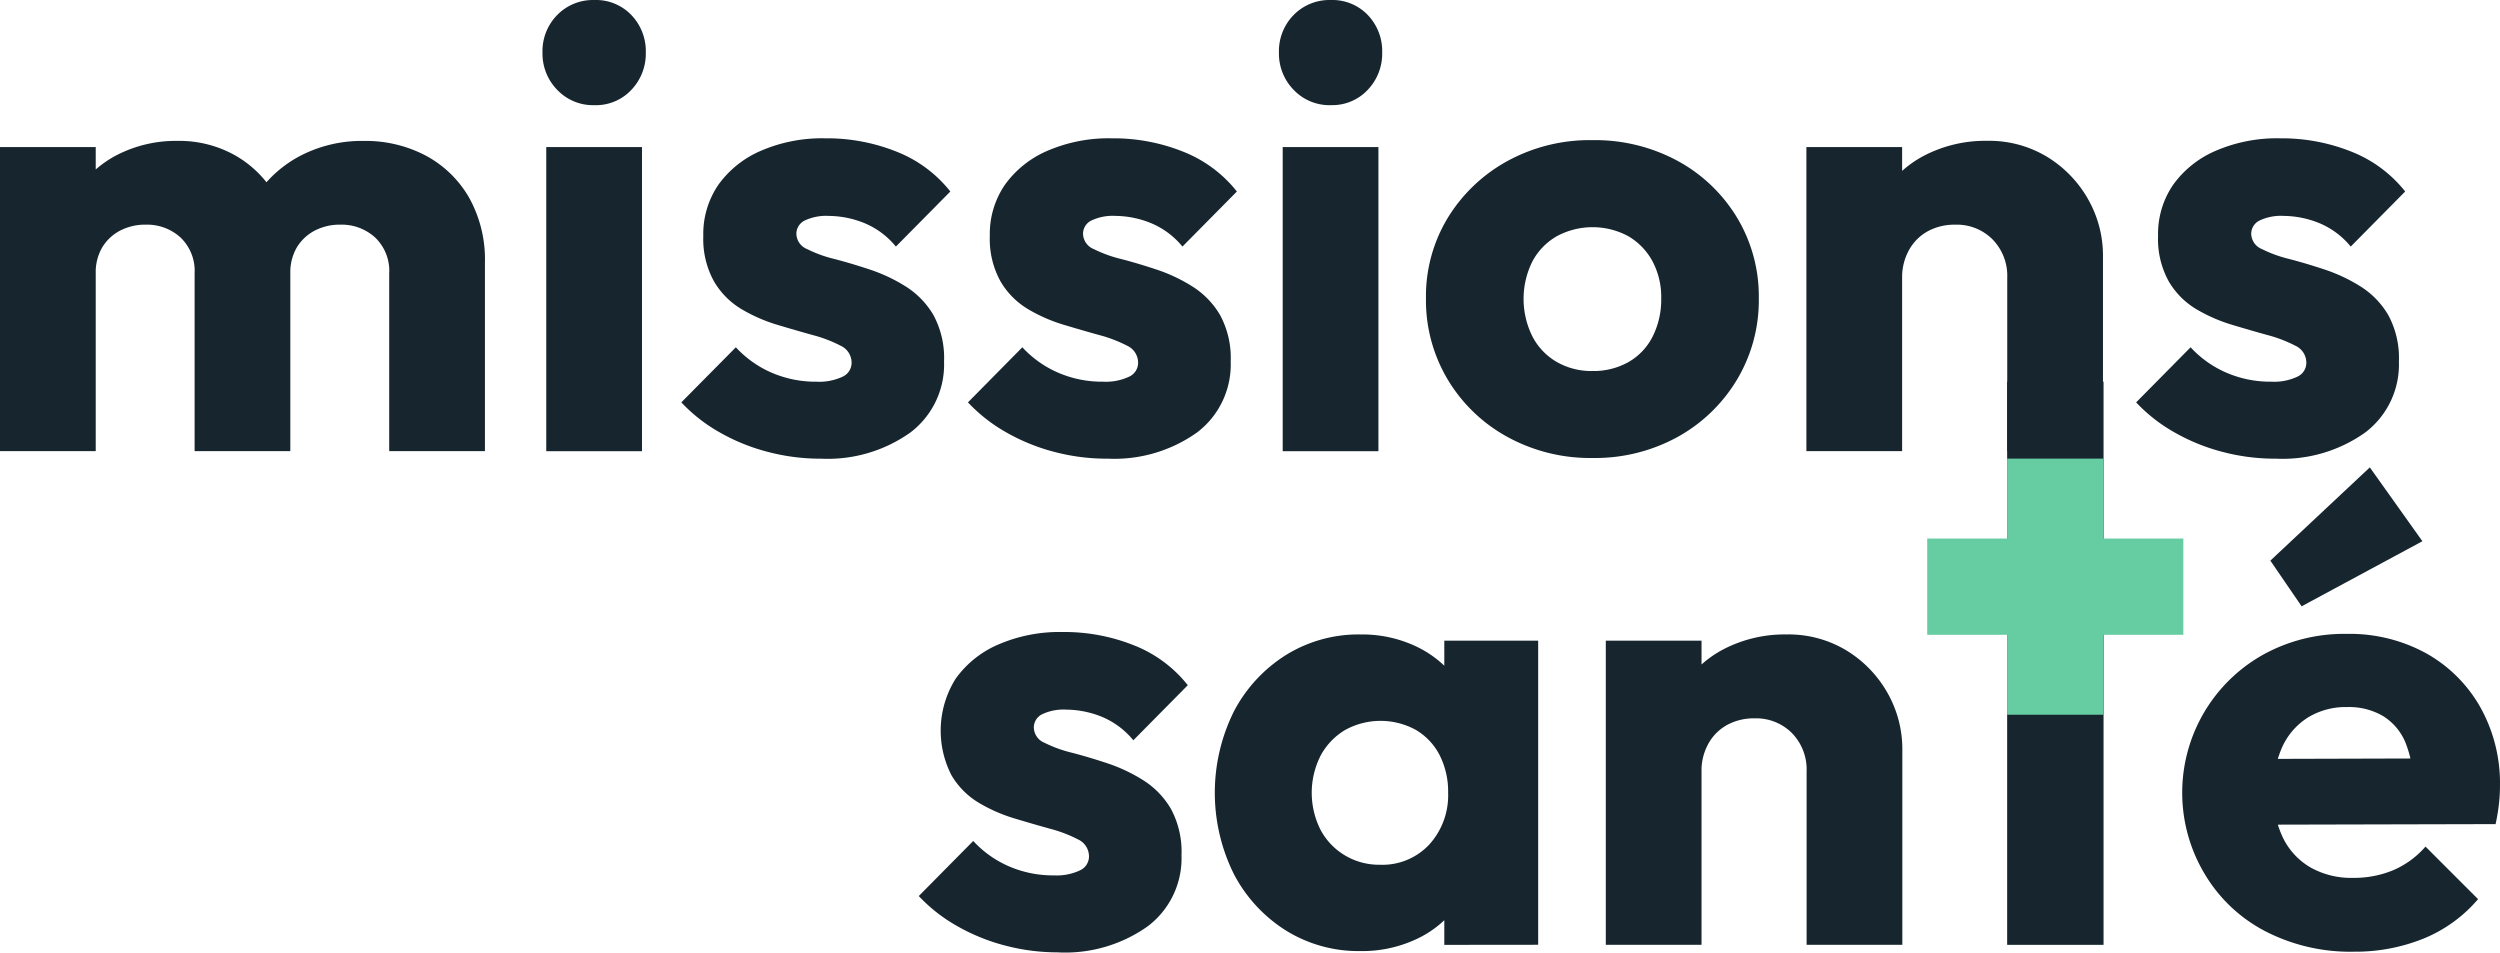 <svg xmlns="http://www.w3.org/2000/svg" width="903.395" height="344.207" viewBox="0 0 903.395 344.207">
  <g id="logo-missions-sante" transform="translate(0 0)">
    <path id="Tracé_442" data-name="Tracé 442" d="M0,22.6H34.593V132.481H0ZM70.323,132.481V68.271a16.691,16.691,0,0,0-5.09-13,17.953,17.953,0,0,0-12.548-4.635,19.6,19.6,0,0,0-9.271,2.148A16.449,16.449,0,0,0,36.97,58.8a17.76,17.76,0,0,0-2.378,9.5L21.257,62.426a42.772,42.772,0,0,1,5.655-22.5A38.368,38.368,0,0,1,42.288,25.456a46.546,46.546,0,0,1,21.934-5.088,41.164,41.164,0,0,1,20.689,5.2A38.981,38.981,0,0,1,99.495,40.032a43.122,43.122,0,0,1,5.415,22.157v70.293Zm70.323,0V68.271a16.691,16.691,0,0,0-5.09-13,17.957,17.957,0,0,0-12.548-4.635,19.6,19.6,0,0,0-9.271,2.148,16.449,16.449,0,0,0-6.443,6.018,17.76,17.76,0,0,0-2.378,9.5L85.021,65.589a47.931,47.931,0,0,1,6.671-24.064,43.179,43.179,0,0,1,16.509-15.6,48.093,48.093,0,0,1,23.174-5.543,46.614,46.614,0,0,1,22.5,5.313,39.638,39.638,0,0,1,15.594,15.1,45.935,45.935,0,0,1,5.765,23.624v68.065Z" transform="translate(0 30.546)" fill="#16252e"/>
    <path id="Tracé_443" data-name="Tracé 443" d="M97.177,38a17.827,17.827,0,0,1-13.451-5.54A18.714,18.714,0,0,1,78.413,19,18.614,18.614,0,0,1,83.726,5.426,18.042,18.042,0,0,1,97.177.01a17.665,17.665,0,0,1,13.339,5.415A18.842,18.842,0,0,1,115.743,19a18.939,18.939,0,0,1-5.2,13.451A17.481,17.481,0,0,1,97.207,38M79.773,53.152h34.593v109.9H79.773Z" transform="translate(117.622 0)" fill="#16252e"/>
    <path id="Tracé_444" data-name="Tracé 444" d="M148.7,135.767a74.236,74.236,0,0,1-19.094-2.49,70.784,70.784,0,0,1-17.449-7.118,57.816,57.816,0,0,1-13.678-10.743l19.7-19.9a38.215,38.215,0,0,0,12.886,9.156,39.958,39.958,0,0,0,16.279,3.278,19.735,19.735,0,0,0,9.386-1.8A5.514,5.514,0,0,0,160,101.169a6.758,6.758,0,0,0-3.958-6.22A48.942,48.942,0,0,0,145.983,91.1q-6.105-1.691-12.886-3.73a57.785,57.785,0,0,1-12.888-5.648,28.313,28.313,0,0,1-9.951-10.061,31.6,31.6,0,0,1-3.843-16.394,31.468,31.468,0,0,1,5.413-18.426,36.716,36.716,0,0,1,15.366-12.321A55.814,55.814,0,0,1,150.483,20a67.7,67.7,0,0,1,25.869,4.863A46.461,46.461,0,0,1,195.681,39.22l-19.674,19.9a29.123,29.123,0,0,0-11.646-8.591,34.762,34.762,0,0,0-12.551-2.485,18.057,18.057,0,0,0-8.818,1.7A5.335,5.335,0,0,0,140.05,54.6a6.1,6.1,0,0,0,3.845,5.413,46.5,46.5,0,0,0,9.951,3.61q6.105,1.583,12.886,3.845a59.394,59.394,0,0,1,12.886,6.105,30.275,30.275,0,0,1,9.951,10.288,32.618,32.618,0,0,1,3.845,16.844,30.811,30.811,0,0,1-12.1,25.552,51.553,51.553,0,0,1-32.675,9.493" transform="translate(147.729 29.98)" fill="#16252e"/>
    <path id="Tracé_445" data-name="Tracé 445" d="M190.1,135.767a74.221,74.221,0,0,1-19.106-2.485,70.807,70.807,0,0,1-17.411-7.116A57.9,57.9,0,0,1,139.9,115.42l19.654-19.906a38.227,38.227,0,0,0,12.888,9.156,39.95,39.95,0,0,0,16.279,3.278,19.747,19.747,0,0,0,9.386-1.8,5.518,5.518,0,0,0,3.278-4.975,6.758,6.758,0,0,0-3.958-6.22A48.951,48.951,0,0,0,187.368,91.1q-6.105-1.691-12.886-3.73A57.723,57.723,0,0,1,161.6,81.725a28.292,28.292,0,0,1-9.951-10.061A31.6,31.6,0,0,1,147.8,55.271a31.473,31.473,0,0,1,5.415-18.426,36.682,36.682,0,0,1,15.379-12.321A55.809,55.809,0,0,1,191.881,20a67.694,67.694,0,0,1,25.87,4.863A46.444,46.444,0,0,1,237.079,39.22l-19.671,19.9a29.13,29.13,0,0,0-11.648-8.591,34.785,34.785,0,0,0-12.513-2.493,18.06,18.06,0,0,0-8.818,1.7,5.334,5.334,0,0,0-2.943,4.86,6.1,6.1,0,0,0,3.845,5.415,46.623,46.623,0,0,0,9.951,3.61q6.105,1.583,12.886,3.843a59.3,59.3,0,0,1,12.886,6.108A30.293,30.293,0,0,1,231,83.853a32.606,32.606,0,0,1,3.845,16.846,30.8,30.8,0,0,1-12.1,25.549,51.522,51.522,0,0,1-32.675,9.493" transform="translate(209.879 29.98)" fill="#16252e"/>
    <path id="Tracé_446" data-name="Tracé 446" d="M203.618,38a17.827,17.827,0,0,1-13.451-5.54A18.714,18.714,0,0,1,184.854,19a18.614,18.614,0,0,1,5.313-13.579A18.042,18.042,0,0,1,203.618.01a17.676,17.676,0,0,1,13.343,5.415,18.836,18.836,0,0,1,5.2,13.566,18.929,18.929,0,0,1-5.2,13.451,17.479,17.479,0,0,1-13.343,5.54M186.209,53.139H220.8V163.047H186.209Z" transform="translate(277.303 0)" fill="#16252e"/>
    <path id="Tracé_447" data-name="Tracé 447" d="M266.245,135.114a62.128,62.128,0,0,1-30.64-7.573,56.912,56.912,0,0,1-21.591-20.689,55.764,55.764,0,0,1-7.911-29.39,54.6,54.6,0,0,1,7.911-29.172,57.777,57.777,0,0,1,21.479-20.454A62,62,0,0,1,266.24,20.26a62.753,62.753,0,0,1,30.747,7.468,56.615,56.615,0,0,1,21.479,20.454,55.2,55.2,0,0,1,7.911,29.28,55.783,55.783,0,0,1-7.911,29.39,57.215,57.215,0,0,1-21.479,20.689,61.936,61.936,0,0,1-30.747,7.573m0-31.427a25.661,25.661,0,0,0,13.116-3.278,22.04,22.04,0,0,0,8.706-9.271,29.693,29.693,0,0,0,3.048-13.676,27.516,27.516,0,0,0-3.163-13.451,23.408,23.408,0,0,0-8.706-9.026,27.2,27.2,0,0,0-25.87,0,22.919,22.919,0,0,0-8.831,9.138,30.4,30.4,0,0,0,0,27.02,22.691,22.691,0,0,0,8.818,9.271,25.176,25.176,0,0,0,12.886,3.278" transform="translate(309.183 30.381)" fill="#16252e"/>
    <path id="Tracé_448" data-name="Tracé 448" d="M261.082,22.614h34.593V132.5H261.082ZM333.66,132.5V69.87a18.808,18.808,0,0,0-5.313-13.9A18.224,18.224,0,0,0,314.9,50.656a20.226,20.226,0,0,0-9.95,2.375,17.252,17.252,0,0,0-6.786,6.788,20.1,20.1,0,0,0-2.485,10.058l-13.338-6.558a44.181,44.181,0,0,1,5.655-22.609,38.711,38.711,0,0,1,15.714-15.039,47.886,47.886,0,0,1,22.724-5.313,40.4,40.4,0,0,1,21.592,5.763,42.259,42.259,0,0,1,14.811,15.264,41.188,41.188,0,0,1,5.415,20.8V132.5Z" transform="translate(391.672 30.53)" fill="#16252e"/>
    <path id="Tracé_449" data-name="Tracé 449" d="M358.942,135.767a74.218,74.218,0,0,1-19.106-2.485,70.806,70.806,0,0,1-17.412-7.116,57.912,57.912,0,0,1-13.681-10.746l19.674-19.906A38.212,38.212,0,0,0,341.3,104.67a39.959,39.959,0,0,0,16.279,3.278,19.735,19.735,0,0,0,9.386-1.8,5.514,5.514,0,0,0,3.278-4.975,6.758,6.758,0,0,0-3.958-6.22A48.941,48.941,0,0,0,356.229,91.1q-6.105-1.691-12.886-3.73a57.809,57.809,0,0,1-12.888-5.648,28.312,28.312,0,0,1-9.95-10.061,31.6,31.6,0,0,1-3.843-16.394,31.472,31.472,0,0,1,5.413-18.426,36.7,36.7,0,0,1,15.4-12.321A55.812,55.812,0,0,1,360.76,20a67.7,67.7,0,0,1,25.87,4.863A46.461,46.461,0,0,1,405.958,39.22l-19.674,19.9a29.119,29.119,0,0,0-11.646-8.591A34.756,34.756,0,0,0,362.09,48.04a18.061,18.061,0,0,0-8.821,1.7,5.336,5.336,0,0,0-2.943,4.863,6.1,6.1,0,0,0,3.845,5.413,46.493,46.493,0,0,0,9.951,3.61q6.105,1.583,12.886,3.845a59.355,59.355,0,0,1,12.886,6.105,30.278,30.278,0,0,1,9.951,10.288A32.619,32.619,0,0,1,403.69,100.7a30.8,30.8,0,0,1-12.1,25.552,51.537,51.537,0,0,1-32.675,9.493" transform="translate(463.172 29.98)" fill="#16252e"/>
    <path id="Tracé_450" data-name="Tracé 450" d="M182.993,207.11a74.222,74.222,0,0,1-19.106-2.485,70.807,70.807,0,0,1-17.411-7.116,57.908,57.908,0,0,1-13.681-10.746l19.674-19.9a38.188,38.188,0,0,0,12.886,9.158,40,40,0,0,0,16.279,3.278,19.707,19.707,0,0,0,9.386-1.805,5.511,5.511,0,0,0,3.278-4.975,6.763,6.763,0,0,0-3.958-6.22,48.928,48.928,0,0,0-10.058-3.843q-6.105-1.691-12.886-3.73a57.672,57.672,0,0,1-12.888-5.65,28.285,28.285,0,0,1-9.951-10.058,35.286,35.286,0,0,1,1.582-34.82A36.7,36.7,0,0,1,161.516,95.88,55.809,55.809,0,0,1,184.8,91.354a67.687,67.687,0,0,1,25.87,4.86A46.474,46.474,0,0,1,230,110.576l-19.674,19.9a29.159,29.159,0,0,0-11.649-8.593,34.808,34.808,0,0,0-12.548-2.483,18.038,18.038,0,0,0-8.821,1.7,5.332,5.332,0,0,0-2.94,4.861,6.1,6.1,0,0,0,3.843,5.415,46.675,46.675,0,0,0,9.951,3.61q6.109,1.583,12.888,3.843a59.528,59.528,0,0,1,12.886,6.108,30.3,30.3,0,0,1,9.951,10.288,32.591,32.591,0,0,1,3.843,16.844,30.794,30.794,0,0,1-12.1,25.549,51.533,51.533,0,0,1-32.673,9.5" transform="translate(199.216 137.028)" fill="#16252e"/>
    <path id="Tracé_451" data-name="Tracé 451" d="M228.257,206.117a49.7,49.7,0,0,1-27.017-7.458A53.133,53.133,0,0,1,182.476,178.3a66.089,66.089,0,0,1,0-58.789A53.108,53.108,0,0,1,201.24,99.164a49.684,49.684,0,0,1,27.017-7.46A45.636,45.636,0,0,1,248.269,96a38.9,38.9,0,0,1,14.581,11.871,32.054,32.054,0,0,1,6.318,17.3v47.486a32.529,32.529,0,0,1-6.22,17.3,37.743,37.743,0,0,1-14.584,11.868,46.352,46.352,0,0,1-20.124,4.3m7.008-31.2a23.16,23.16,0,0,0,17.864-7.346,26.425,26.425,0,0,0,6.778-18.649,29.015,29.015,0,0,0-3.05-13.568,22.42,22.42,0,0,0-8.591-9.156,26.533,26.533,0,0,0-25.549,0,23.973,23.973,0,0,0-8.821,9.156,29.7,29.7,0,0,0-.112,26.9,23.641,23.641,0,0,0,8.818,9.271,24.118,24.118,0,0,0,12.634,3.393m23.289,28.945V174.244l5.2-26.682-5.2-26.682V93.948h33.92V203.836Z" transform="translate(263.402 137.561)" fill="#16252e"/>
    <path id="Tracé_452" data-name="Tracé 452" d="M232.091,93.949h34.593V203.839H232.091Zm72.561,109.908V141.23a18.813,18.813,0,0,0-5.313-13.9,18.246,18.246,0,0,0-13.451-5.313,20.231,20.231,0,0,0-9.951,2.378,17.252,17.252,0,0,0-6.781,6.773,20.106,20.106,0,0,0-2.485,10.058l-13.336-6.555a44.164,44.164,0,0,1,5.653-22.609A38.738,38.738,0,0,1,274.7,97.016,47.941,47.941,0,0,1,297.426,91.7a40.427,40.427,0,0,1,21.591,5.765,42.253,42.253,0,0,1,14.811,15.261,41.194,41.194,0,0,1,5.416,20.8v70.323Z" transform="translate(348.18 137.561)" fill="#16252e"/>
    <path id="Tracé_453" data-name="Tracé 453" d="M377.315,242.568a67.007,67.007,0,0,1-31.795-7.353A54.88,54.88,0,0,1,323.7,214.761a57.152,57.152,0,0,1,19.206-78.511c.61-.367,1.227-.73,1.85-1.075a60.537,60.537,0,0,1,30.08-7.46,57.508,57.508,0,0,1,28.714,7.013,51.063,51.063,0,0,1,19.559,19.446,56.3,56.3,0,0,1,7.123,28.492,60.154,60.154,0,0,1-.337,6.22,74.821,74.821,0,0,1-1.245,7.573l-94.74.23V172.93l80.014-.228L399,182.653a42.032,42.032,0,0,0-2.94-15.714,20.417,20.417,0,0,0-8.026-9.5,24.357,24.357,0,0,0-13-3.278,26.171,26.171,0,0,0-14.134,3.73,24.746,24.746,0,0,0-9.271,10.516,37.7,37.7,0,0,0-3.278,16.509,36.285,36.285,0,0,0,3.525,16.609,25.1,25.1,0,0,0,9.951,10.626,29.938,29.938,0,0,0,15.264,3.73,36.8,36.8,0,0,0,14.7-2.823,32.265,32.265,0,0,0,11.533-8.483l18.994,18.994a51.375,51.375,0,0,1-19.674,14.246,65.931,65.931,0,0,1-25.322,4.745M358.556,117.751l-11.3-16.506L383.2,67.552,402.2,94.234Z" transform="translate(473.153 101.341)" fill="#16252e"/>
    <rect id="Rectangle_90" data-name="Rectangle 90" width="34.833" height="203.495" transform="translate(725.302 137.93)" fill="#16252e"/>
    <path id="Tracé_454" data-name="Tracé 454" d="M371.1,95.162H342.219V66.285h-34.8V95.162H278.544v34.79h28.877v28.877h34.8V129.952H371.1Z" transform="translate(417.868 99.439)" fill="#66cca2"/>
  </g>
</svg>
